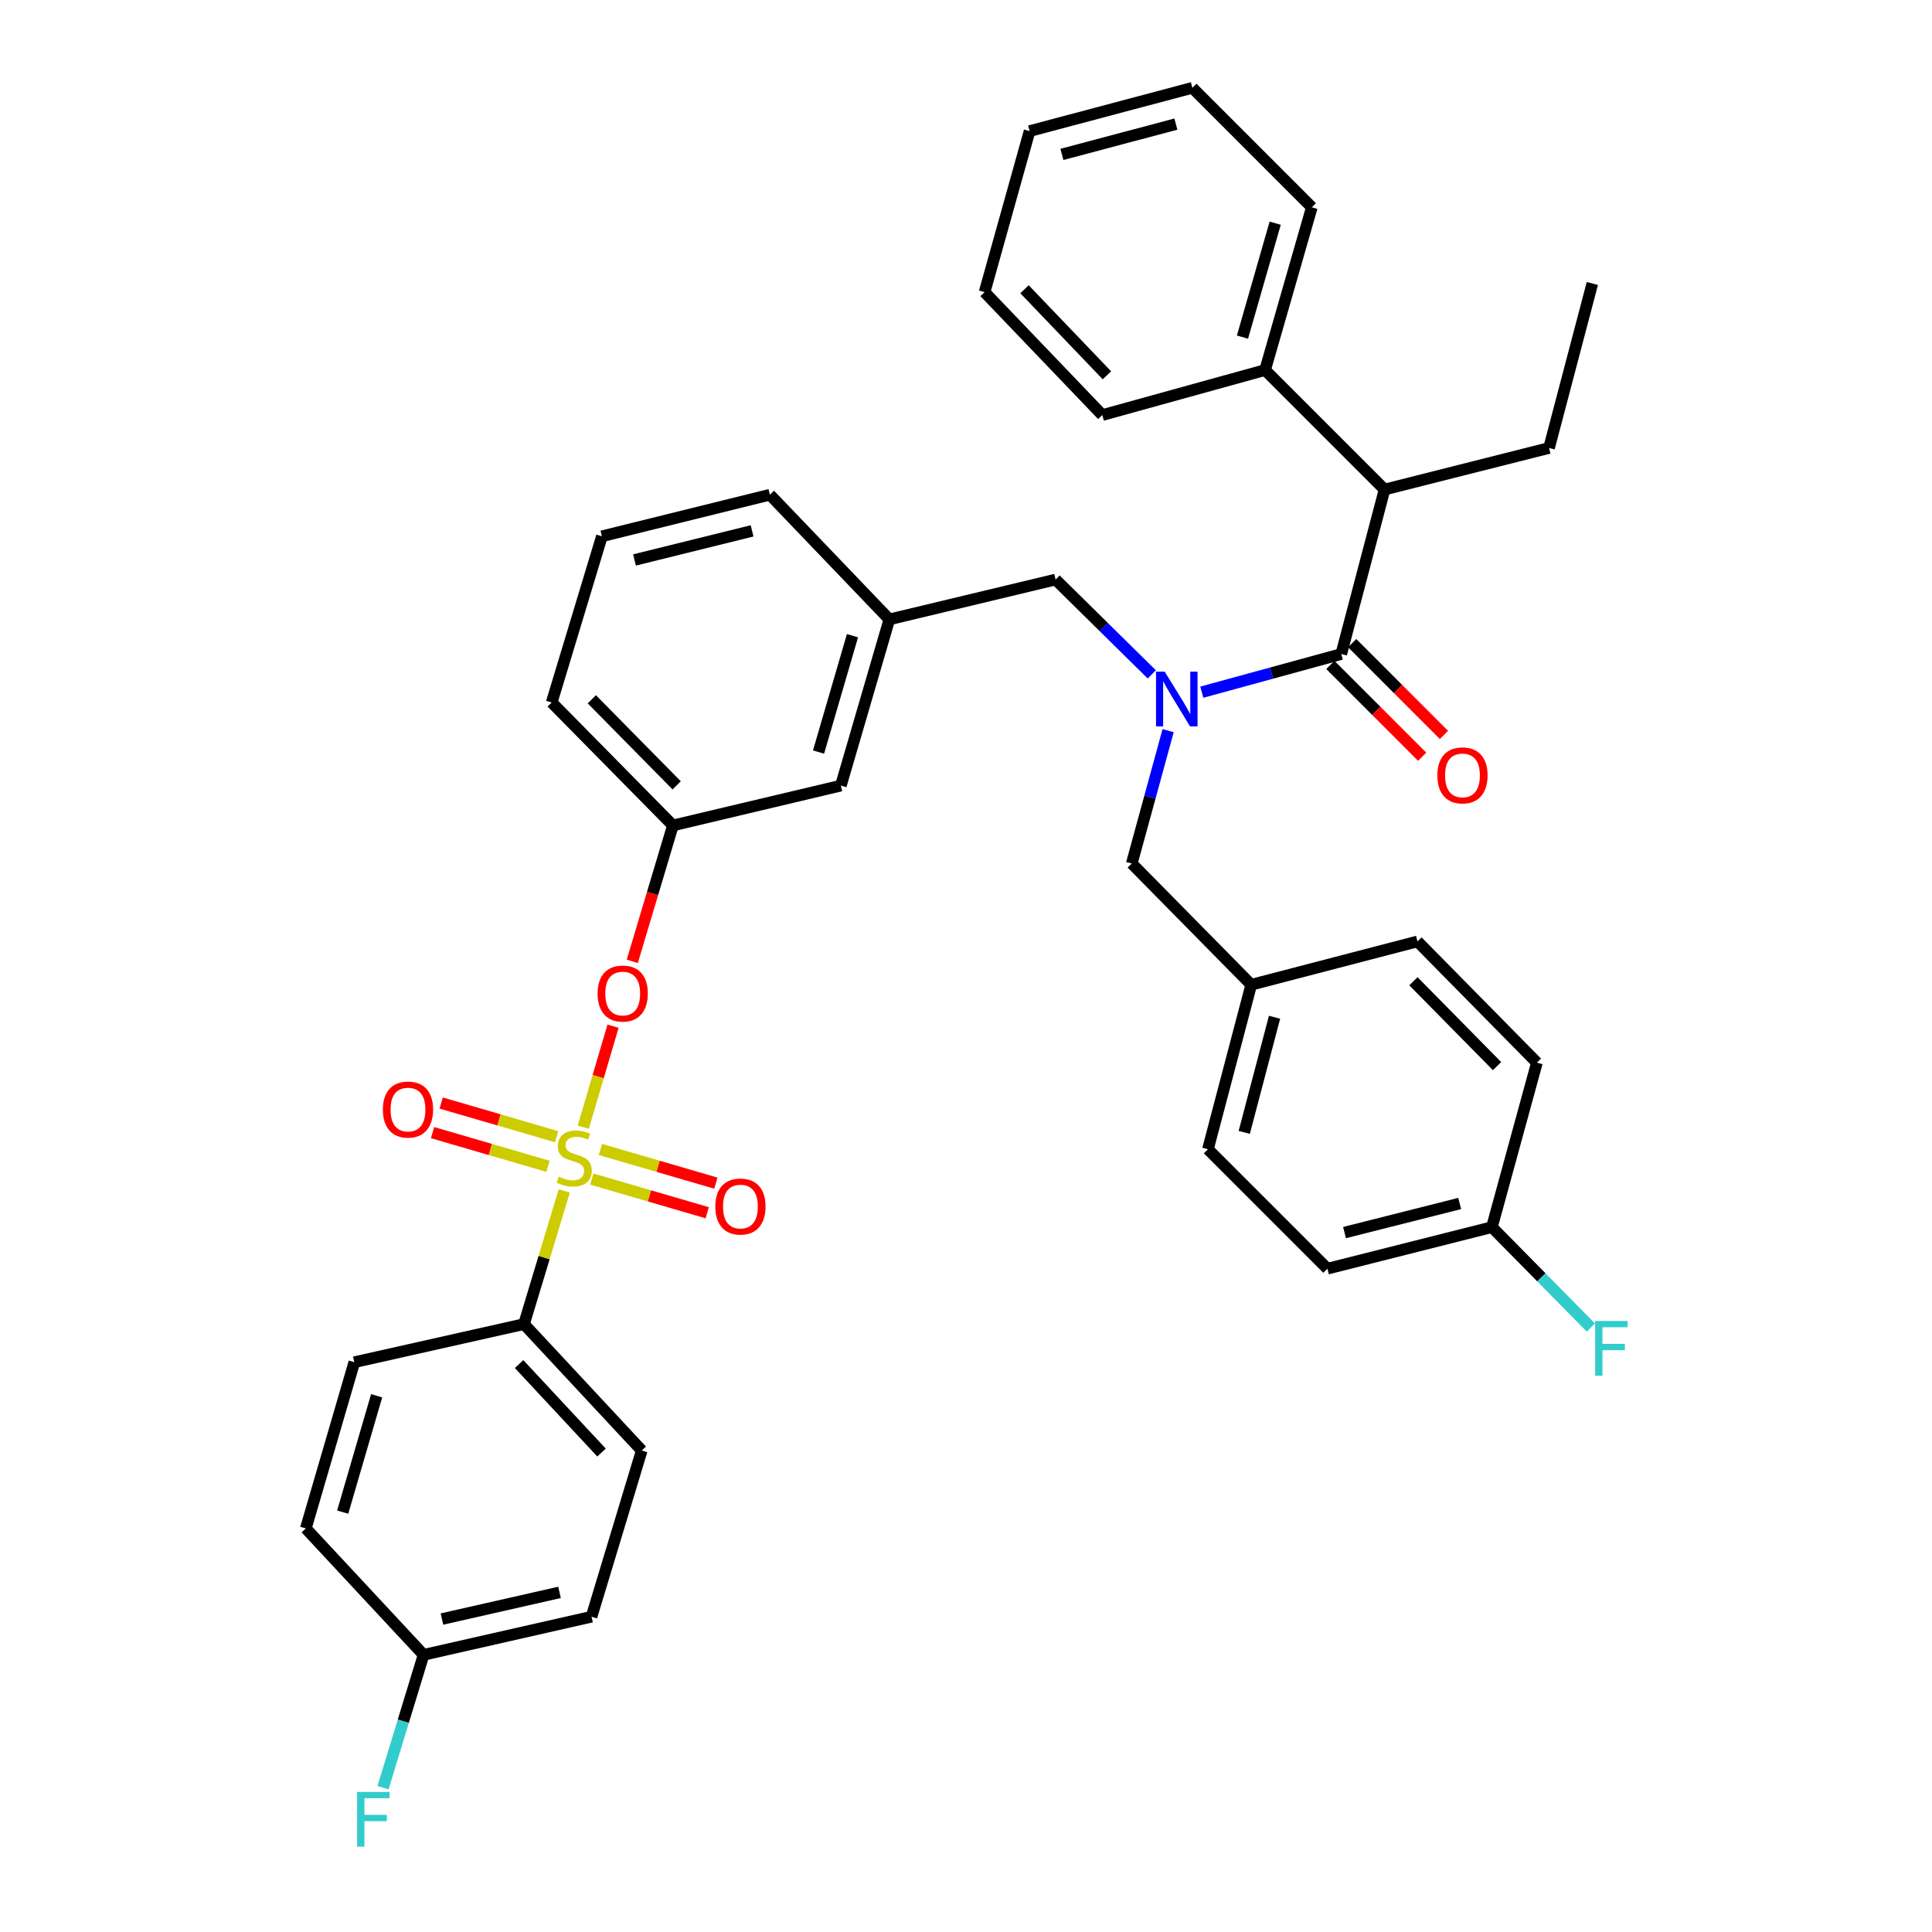 <?xml version='1.0' encoding='iso-8859-1'?>
<svg version='1.1' baseProfile='full'
              xmlns='http://www.w3.org/2000/svg'
                      xmlns:rdkit='http://www.rdkit.org/xml'
                      xmlns:xlink='http://www.w3.org/1999/xlink'
                  xml:space='preserve'
width='1000px' height='1000px' viewBox='0 0 1000 1000'>
<!-- END OF HEADER -->
<rect style='opacity:1.0;fill:#FFFFFF;stroke:none' width='1000' height='1000' x='0' y='0'> </rect>
<path class='bond-0' d='M 716.647,253.376 L 654.807,191.536' style='fill:none;fill-rule:evenodd;stroke:#000000;stroke-width:6px;stroke-linecap:butt;stroke-linejoin:miter;stroke-opacity:1' />
<path class='bond-1' d='M 716.647,253.376 L 801.784,231.87' style='fill:none;fill-rule:evenodd;stroke:#000000;stroke-width:6px;stroke-linecap:butt;stroke-linejoin:miter;stroke-opacity:1' />
<path class='bond-2' d='M 716.647,253.376 L 694.237,338.521' style='fill:none;fill-rule:evenodd;stroke:#000000;stroke-width:6px;stroke-linecap:butt;stroke-linejoin:miter;stroke-opacity:1' />
<path class='bond-3' d='M 596.159,349.06 L 571.262,324.519' style='fill:none;fill-rule:evenodd;stroke:#0000FF;stroke-width:6px;stroke-linecap:butt;stroke-linejoin:miter;stroke-opacity:1' />
<path class='bond-3' d='M 571.262,324.519 L 546.365,299.978' style='fill:none;fill-rule:evenodd;stroke:#000000;stroke-width:6px;stroke-linecap:butt;stroke-linejoin:miter;stroke-opacity:1' />
<path class='bond-4' d='M 622.048,358.275 L 658.142,348.398' style='fill:none;fill-rule:evenodd;stroke:#0000FF;stroke-width:6px;stroke-linecap:butt;stroke-linejoin:miter;stroke-opacity:1' />
<path class='bond-4' d='M 658.142,348.398 L 694.237,338.521' style='fill:none;fill-rule:evenodd;stroke:#000000;stroke-width:6px;stroke-linecap:butt;stroke-linejoin:miter;stroke-opacity:1' />
<path class='bond-5' d='M 604.621,378.185 L 595.208,412.574' style='fill:none;fill-rule:evenodd;stroke:#0000FF;stroke-width:6px;stroke-linecap:butt;stroke-linejoin:miter;stroke-opacity:1' />
<path class='bond-5' d='M 595.208,412.574 L 585.796,446.963' style='fill:none;fill-rule:evenodd;stroke:#000000;stroke-width:6px;stroke-linecap:butt;stroke-linejoin:miter;stroke-opacity:1' />
<path class='bond-6' d='M 688.596,344.163 L 712.355,367.922' style='fill:none;fill-rule:evenodd;stroke:#000000;stroke-width:6px;stroke-linecap:butt;stroke-linejoin:miter;stroke-opacity:1' />
<path class='bond-6' d='M 712.355,367.922 L 736.113,391.68' style='fill:none;fill-rule:evenodd;stroke:#FF0000;stroke-width:6px;stroke-linecap:butt;stroke-linejoin:miter;stroke-opacity:1' />
<path class='bond-6' d='M 699.879,332.88 L 723.638,356.639' style='fill:none;fill-rule:evenodd;stroke:#000000;stroke-width:6px;stroke-linecap:butt;stroke-linejoin:miter;stroke-opacity:1' />
<path class='bond-6' d='M 723.638,356.639 L 747.396,380.397' style='fill:none;fill-rule:evenodd;stroke:#FF0000;stroke-width:6px;stroke-linecap:butt;stroke-linejoin:miter;stroke-opacity:1' />
<path class='bond-7' d='M 654.807,191.536 L 678.999,107.295' style='fill:none;fill-rule:evenodd;stroke:#000000;stroke-width:6px;stroke-linecap:butt;stroke-linejoin:miter;stroke-opacity:1' />
<path class='bond-7' d='M 643.099,174.495 L 660.034,115.527' style='fill:none;fill-rule:evenodd;stroke:#000000;stroke-width:6px;stroke-linecap:butt;stroke-linejoin:miter;stroke-opacity:1' />
<path class='bond-8' d='M 654.807,191.536 L 570.557,214.841' style='fill:none;fill-rule:evenodd;stroke:#000000;stroke-width:6px;stroke-linecap:butt;stroke-linejoin:miter;stroke-opacity:1' />
<path class='bond-9' d='M 801.784,231.87 L 824.194,146.725' style='fill:none;fill-rule:evenodd;stroke:#000000;stroke-width:6px;stroke-linecap:butt;stroke-linejoin:miter;stroke-opacity:1' />
<path class='bond-10' d='M 546.365,299.978 L 460.325,320.597' style='fill:none;fill-rule:evenodd;stroke:#000000;stroke-width:6px;stroke-linecap:butt;stroke-linejoin:miter;stroke-opacity:1' />
<path class='bond-11' d='M 687.066,656.675 L 772.211,635.17' style='fill:none;fill-rule:evenodd;stroke:#000000;stroke-width:6px;stroke-linecap:butt;stroke-linejoin:miter;stroke-opacity:1' />
<path class='bond-11' d='M 695.93,637.979 L 755.532,622.925' style='fill:none;fill-rule:evenodd;stroke:#000000;stroke-width:6px;stroke-linecap:butt;stroke-linejoin:miter;stroke-opacity:1' />
<path class='bond-12' d='M 687.066,656.675 L 625.226,594.835' style='fill:none;fill-rule:evenodd;stroke:#000000;stroke-width:6px;stroke-linecap:butt;stroke-linejoin:miter;stroke-opacity:1' />
<path class='bond-13' d='M 772.211,635.17 L 795.508,550.024' style='fill:none;fill-rule:evenodd;stroke:#000000;stroke-width:6px;stroke-linecap:butt;stroke-linejoin:miter;stroke-opacity:1' />
<path class='bond-14' d='M 772.211,635.17 L 797.82,661.149' style='fill:none;fill-rule:evenodd;stroke:#000000;stroke-width:6px;stroke-linecap:butt;stroke-linejoin:miter;stroke-opacity:1' />
<path class='bond-14' d='M 797.82,661.149 L 823.429,687.129' style='fill:none;fill-rule:evenodd;stroke:#33CCCC;stroke-width:6px;stroke-linecap:butt;stroke-linejoin:miter;stroke-opacity:1' />
<path class='bond-15' d='M 271.223,685.353 L 332.168,750.783' style='fill:none;fill-rule:evenodd;stroke:#000000;stroke-width:6px;stroke-linecap:butt;stroke-linejoin:miter;stroke-opacity:1' />
<path class='bond-15' d='M 268.689,706.043 L 311.35,751.844' style='fill:none;fill-rule:evenodd;stroke:#000000;stroke-width:6px;stroke-linecap:butt;stroke-linejoin:miter;stroke-opacity:1' />
<path class='bond-16' d='M 271.223,685.353 L 183.392,705.077' style='fill:none;fill-rule:evenodd;stroke:#000000;stroke-width:6px;stroke-linecap:butt;stroke-linejoin:miter;stroke-opacity:1' />
<path class='bond-17' d='M 271.223,685.353 L 281.632,650.9' style='fill:none;fill-rule:evenodd;stroke:#000000;stroke-width:6px;stroke-linecap:butt;stroke-linejoin:miter;stroke-opacity:1' />
<path class='bond-17' d='M 281.632,650.9 L 292.04,616.448' style='fill:none;fill-rule:evenodd;stroke:#CCCC00;stroke-width:6px;stroke-linecap:butt;stroke-linejoin:miter;stroke-opacity:1' />
<path class='bond-18' d='M 317.306,531.154 L 309.603,557.289' style='fill:none;fill-rule:evenodd;stroke:#FF0000;stroke-width:6px;stroke-linecap:butt;stroke-linejoin:miter;stroke-opacity:1' />
<path class='bond-18' d='M 309.603,557.289 L 301.9,583.424' style='fill:none;fill-rule:evenodd;stroke:#CCCC00;stroke-width:6px;stroke-linecap:butt;stroke-linejoin:miter;stroke-opacity:1' />
<path class='bond-19' d='M 327.268,497.587 L 337.781,462.418' style='fill:none;fill-rule:evenodd;stroke:#FF0000;stroke-width:6px;stroke-linecap:butt;stroke-linejoin:miter;stroke-opacity:1' />
<path class='bond-19' d='M 337.781,462.418 L 348.293,427.248' style='fill:none;fill-rule:evenodd;stroke:#000000;stroke-width:6px;stroke-linecap:butt;stroke-linejoin:miter;stroke-opacity:1' />
<path class='bond-20' d='M 306.301,610.282 L 336.183,618.999' style='fill:none;fill-rule:evenodd;stroke:#CCCC00;stroke-width:6px;stroke-linecap:butt;stroke-linejoin:miter;stroke-opacity:1' />
<path class='bond-20' d='M 336.183,618.999 L 366.066,627.716' style='fill:none;fill-rule:evenodd;stroke:#FF0000;stroke-width:6px;stroke-linecap:butt;stroke-linejoin:miter;stroke-opacity:1' />
<path class='bond-20' d='M 310.769,594.964 L 340.652,603.681' style='fill:none;fill-rule:evenodd;stroke:#CCCC00;stroke-width:6px;stroke-linecap:butt;stroke-linejoin:miter;stroke-opacity:1' />
<path class='bond-20' d='M 340.652,603.681 L 370.535,612.398' style='fill:none;fill-rule:evenodd;stroke:#FF0000;stroke-width:6px;stroke-linecap:butt;stroke-linejoin:miter;stroke-opacity:1' />
<path class='bond-21' d='M 288.128,588.36 L 258.24,579.642' style='fill:none;fill-rule:evenodd;stroke:#CCCC00;stroke-width:6px;stroke-linecap:butt;stroke-linejoin:miter;stroke-opacity:1' />
<path class='bond-21' d='M 258.24,579.642 L 228.353,570.925' style='fill:none;fill-rule:evenodd;stroke:#FF0000;stroke-width:6px;stroke-linecap:butt;stroke-linejoin:miter;stroke-opacity:1' />
<path class='bond-21' d='M 283.66,603.678 L 253.773,594.961' style='fill:none;fill-rule:evenodd;stroke:#CCCC00;stroke-width:6px;stroke-linecap:butt;stroke-linejoin:miter;stroke-opacity:1' />
<path class='bond-21' d='M 253.773,594.961 L 223.885,586.243' style='fill:none;fill-rule:evenodd;stroke:#FF0000;stroke-width:6px;stroke-linecap:butt;stroke-linejoin:miter;stroke-opacity:1' />
<path class='bond-22' d='M 332.168,750.783 L 306.176,836.815' style='fill:none;fill-rule:evenodd;stroke:#000000;stroke-width:6px;stroke-linecap:butt;stroke-linejoin:miter;stroke-opacity:1' />
<path class='bond-23' d='M 435.229,406.629 L 460.325,320.597' style='fill:none;fill-rule:evenodd;stroke:#000000;stroke-width:6px;stroke-linecap:butt;stroke-linejoin:miter;stroke-opacity:1' />
<path class='bond-23' d='M 423.675,389.256 L 441.242,329.033' style='fill:none;fill-rule:evenodd;stroke:#000000;stroke-width:6px;stroke-linecap:butt;stroke-linejoin:miter;stroke-opacity:1' />
<path class='bond-24' d='M 435.229,406.629 L 348.293,427.248' style='fill:none;fill-rule:evenodd;stroke:#000000;stroke-width:6px;stroke-linecap:butt;stroke-linejoin:miter;stroke-opacity:1' />
<path class='bond-25' d='M 460.325,320.597 L 398.485,256.062' style='fill:none;fill-rule:evenodd;stroke:#000000;stroke-width:6px;stroke-linecap:butt;stroke-linejoin:miter;stroke-opacity:1' />
<path class='bond-26' d='M 348.293,427.248 L 285.557,363.608' style='fill:none;fill-rule:evenodd;stroke:#000000;stroke-width:6px;stroke-linecap:butt;stroke-linejoin:miter;stroke-opacity:1' />
<path class='bond-26' d='M 350.246,406.5 L 306.331,361.953' style='fill:none;fill-rule:evenodd;stroke:#000000;stroke-width:6px;stroke-linecap:butt;stroke-linejoin:miter;stroke-opacity:1' />
<path class='bond-27' d='M 311.548,277.577 L 398.485,256.062' style='fill:none;fill-rule:evenodd;stroke:#000000;stroke-width:6px;stroke-linecap:butt;stroke-linejoin:miter;stroke-opacity:1' />
<path class='bond-27' d='M 328.422,289.839 L 389.277,274.778' style='fill:none;fill-rule:evenodd;stroke:#000000;stroke-width:6px;stroke-linecap:butt;stroke-linejoin:miter;stroke-opacity:1' />
<path class='bond-28' d='M 311.548,277.577 L 285.557,363.608' style='fill:none;fill-rule:evenodd;stroke:#000000;stroke-width:6px;stroke-linecap:butt;stroke-linejoin:miter;stroke-opacity:1' />
<path class='bond-29' d='M 183.392,705.077 L 158.296,791.108' style='fill:none;fill-rule:evenodd;stroke:#000000;stroke-width:6px;stroke-linecap:butt;stroke-linejoin:miter;stroke-opacity:1' />
<path class='bond-29' d='M 194.945,722.45 L 177.378,782.672' style='fill:none;fill-rule:evenodd;stroke:#000000;stroke-width:6px;stroke-linecap:butt;stroke-linejoin:miter;stroke-opacity:1' />
<path class='bond-30' d='M 219.24,856.539 L 158.296,791.108' style='fill:none;fill-rule:evenodd;stroke:#000000;stroke-width:6px;stroke-linecap:butt;stroke-linejoin:miter;stroke-opacity:1' />
<path class='bond-31' d='M 219.24,856.539 L 208.746,890.914' style='fill:none;fill-rule:evenodd;stroke:#000000;stroke-width:6px;stroke-linecap:butt;stroke-linejoin:miter;stroke-opacity:1' />
<path class='bond-31' d='M 208.746,890.914 L 198.251,925.29' style='fill:none;fill-rule:evenodd;stroke:#33CCCC;stroke-width:6px;stroke-linecap:butt;stroke-linejoin:miter;stroke-opacity:1' />
<path class='bond-32' d='M 219.24,856.539 L 306.176,836.815' style='fill:none;fill-rule:evenodd;stroke:#000000;stroke-width:6px;stroke-linecap:butt;stroke-linejoin:miter;stroke-opacity:1' />
<path class='bond-32' d='M 228.75,838.019 L 289.606,824.212' style='fill:none;fill-rule:evenodd;stroke:#000000;stroke-width:6px;stroke-linecap:butt;stroke-linejoin:miter;stroke-opacity:1' />
<path class='bond-33' d='M 795.508,550.024 L 733.676,487.289' style='fill:none;fill-rule:evenodd;stroke:#000000;stroke-width:6px;stroke-linecap:butt;stroke-linejoin:miter;stroke-opacity:1' />
<path class='bond-33' d='M 774.868,551.815 L 731.587,507.9' style='fill:none;fill-rule:evenodd;stroke:#000000;stroke-width:6px;stroke-linecap:butt;stroke-linejoin:miter;stroke-opacity:1' />
<path class='bond-34' d='M 733.676,487.289 L 647.636,509.699' style='fill:none;fill-rule:evenodd;stroke:#000000;stroke-width:6px;stroke-linecap:butt;stroke-linejoin:miter;stroke-opacity:1' />
<path class='bond-35' d='M 647.636,509.699 L 625.226,594.835' style='fill:none;fill-rule:evenodd;stroke:#000000;stroke-width:6px;stroke-linecap:butt;stroke-linejoin:miter;stroke-opacity:1' />
<path class='bond-35' d='M 659.705,526.531 L 644.018,586.126' style='fill:none;fill-rule:evenodd;stroke:#000000;stroke-width:6px;stroke-linecap:butt;stroke-linejoin:miter;stroke-opacity:1' />
<path class='bond-36' d='M 647.636,509.699 L 585.796,446.963' style='fill:none;fill-rule:evenodd;stroke:#000000;stroke-width:6px;stroke-linecap:butt;stroke-linejoin:miter;stroke-opacity:1' />
<path class='bond-37' d='M 678.999,107.295 L 617.168,45.455' style='fill:none;fill-rule:evenodd;stroke:#000000;stroke-width:6px;stroke-linecap:butt;stroke-linejoin:miter;stroke-opacity:1' />
<path class='bond-38' d='M 570.557,214.841 L 509.621,151.21' style='fill:none;fill-rule:evenodd;stroke:#000000;stroke-width:6px;stroke-linecap:butt;stroke-linejoin:miter;stroke-opacity:1' />
<path class='bond-38' d='M 572.941,194.26 L 530.286,149.719' style='fill:none;fill-rule:evenodd;stroke:#000000;stroke-width:6px;stroke-linecap:butt;stroke-linejoin:miter;stroke-opacity:1' />
<path class='bond-39' d='M 617.168,45.455 L 532.918,67.856' style='fill:none;fill-rule:evenodd;stroke:#000000;stroke-width:6px;stroke-linecap:butt;stroke-linejoin:miter;stroke-opacity:1' />
<path class='bond-39' d='M 608.63,64.235 L 549.655,79.916' style='fill:none;fill-rule:evenodd;stroke:#000000;stroke-width:6px;stroke-linecap:butt;stroke-linejoin:miter;stroke-opacity:1' />
<path class='bond-40' d='M 509.621,151.21 L 532.918,67.856' style='fill:none;fill-rule:evenodd;stroke:#000000;stroke-width:6px;stroke-linecap:butt;stroke-linejoin:miter;stroke-opacity:1' />
<path  class='atom-1' d='M 602.841 347.658
L 612.121 362.658
Q 613.041 364.138, 614.521 366.818
Q 616.001 369.498, 616.081 369.658
L 616.081 347.658
L 619.841 347.658
L 619.841 375.978
L 615.961 375.978
L 606.001 359.578
Q 604.841 357.658, 603.601 355.458
Q 602.401 353.258, 602.041 352.578
L 602.041 375.978
L 598.361 375.978
L 598.361 347.658
L 602.841 347.658
' fill='#0000FF'/>
<path  class='atom-3' d='M 743.973 401.337
Q 743.973 394.537, 747.333 390.737
Q 750.693 386.937, 756.973 386.937
Q 763.253 386.937, 766.613 390.737
Q 769.973 394.537, 769.973 401.337
Q 769.973 408.217, 766.573 412.137
Q 763.173 416.017, 756.973 416.017
Q 750.733 416.017, 747.333 412.137
Q 743.973 408.257, 743.973 401.337
M 756.973 412.817
Q 761.293 412.817, 763.613 409.937
Q 765.973 407.017, 765.973 401.337
Q 765.973 395.777, 763.613 392.977
Q 761.293 390.137, 756.973 390.137
Q 752.653 390.137, 750.293 392.937
Q 747.973 395.737, 747.973 401.337
Q 747.973 407.057, 750.293 409.937
Q 752.653 412.817, 756.973 412.817
' fill='#FF0000'/>
<path  class='atom-10' d='M 309.31 514.255
Q 309.31 507.455, 312.67 503.655
Q 316.03 499.855, 322.31 499.855
Q 328.59 499.855, 331.95 503.655
Q 335.31 507.455, 335.31 514.255
Q 335.31 521.135, 331.91 525.055
Q 328.51 528.935, 322.31 528.935
Q 316.07 528.935, 312.67 525.055
Q 309.31 521.175, 309.31 514.255
M 322.31 525.735
Q 326.63 525.735, 328.95 522.855
Q 331.31 519.935, 331.31 514.255
Q 331.31 508.695, 328.95 505.895
Q 326.63 503.055, 322.31 503.055
Q 317.99 503.055, 315.63 505.855
Q 313.31 508.655, 313.31 514.255
Q 313.31 519.975, 315.63 522.855
Q 317.99 525.735, 322.31 525.735
' fill='#FF0000'/>
<path  class='atom-11' d='M 289.214 609.041
Q 289.534 609.161, 290.854 609.721
Q 292.174 610.281, 293.614 610.641
Q 295.094 610.961, 296.534 610.961
Q 299.214 610.961, 300.774 609.681
Q 302.334 608.361, 302.334 606.081
Q 302.334 604.521, 301.534 603.561
Q 300.774 602.601, 299.574 602.081
Q 298.374 601.561, 296.374 600.961
Q 293.854 600.201, 292.334 599.481
Q 290.854 598.761, 289.774 597.241
Q 288.734 595.721, 288.734 593.161
Q 288.734 589.601, 291.134 587.401
Q 293.574 585.201, 298.374 585.201
Q 301.654 585.201, 305.374 586.761
L 304.454 589.841
Q 301.054 588.441, 298.494 588.441
Q 295.734 588.441, 294.214 589.601
Q 292.694 590.721, 292.734 592.681
Q 292.734 594.201, 293.494 595.121
Q 294.294 596.041, 295.414 596.561
Q 296.574 597.081, 298.494 597.681
Q 301.054 598.481, 302.574 599.281
Q 304.094 600.081, 305.174 601.721
Q 306.294 603.321, 306.294 606.081
Q 306.294 610.001, 303.654 612.121
Q 301.054 614.201, 296.694 614.201
Q 294.174 614.201, 292.254 613.641
Q 290.374 613.121, 288.134 612.201
L 289.214 609.041
' fill='#CCCC00'/>
<path  class='atom-12' d='M 370.246 624.497
Q 370.246 617.697, 373.606 613.897
Q 376.966 610.097, 383.246 610.097
Q 389.526 610.097, 392.886 613.897
Q 396.246 617.697, 396.246 624.497
Q 396.246 631.377, 392.846 635.297
Q 389.446 639.177, 383.246 639.177
Q 377.006 639.177, 373.606 635.297
Q 370.246 631.417, 370.246 624.497
M 383.246 635.977
Q 387.566 635.977, 389.886 633.097
Q 392.246 630.177, 392.246 624.497
Q 392.246 618.937, 389.886 616.137
Q 387.566 613.297, 383.246 613.297
Q 378.926 613.297, 376.566 616.097
Q 374.246 618.897, 374.246 624.497
Q 374.246 630.217, 376.566 633.097
Q 378.926 635.977, 383.246 635.977
' fill='#FF0000'/>
<path  class='atom-13' d='M 198.174 574.305
Q 198.174 567.505, 201.534 563.705
Q 204.894 559.905, 211.174 559.905
Q 217.454 559.905, 220.814 563.705
Q 224.174 567.505, 224.174 574.305
Q 224.174 581.185, 220.774 585.105
Q 217.374 588.985, 211.174 588.985
Q 204.934 588.985, 201.534 585.105
Q 198.174 581.225, 198.174 574.305
M 211.174 585.785
Q 215.494 585.785, 217.814 582.905
Q 220.174 579.985, 220.174 574.305
Q 220.174 568.745, 217.814 565.945
Q 215.494 563.105, 211.174 563.105
Q 206.854 563.105, 204.494 565.905
Q 202.174 568.705, 202.174 574.305
Q 202.174 580.025, 204.494 582.905
Q 206.854 585.785, 211.174 585.785
' fill='#FF0000'/>
<path  class='atom-25' d='M 184.829 927.515
L 201.669 927.515
L 201.669 930.755
L 188.629 930.755
L 188.629 939.355
L 200.229 939.355
L 200.229 942.635
L 188.629 942.635
L 188.629 955.835
L 184.829 955.835
L 184.829 927.515
' fill='#33CCCC'/>
<path  class='atom-31' d='M 825.631 683.745
L 842.471 683.745
L 842.471 686.985
L 829.431 686.985
L 829.431 695.585
L 841.031 695.585
L 841.031 698.865
L 829.431 698.865
L 829.431 712.065
L 825.631 712.065
L 825.631 683.745
' fill='#33CCCC'/>
</svg>
